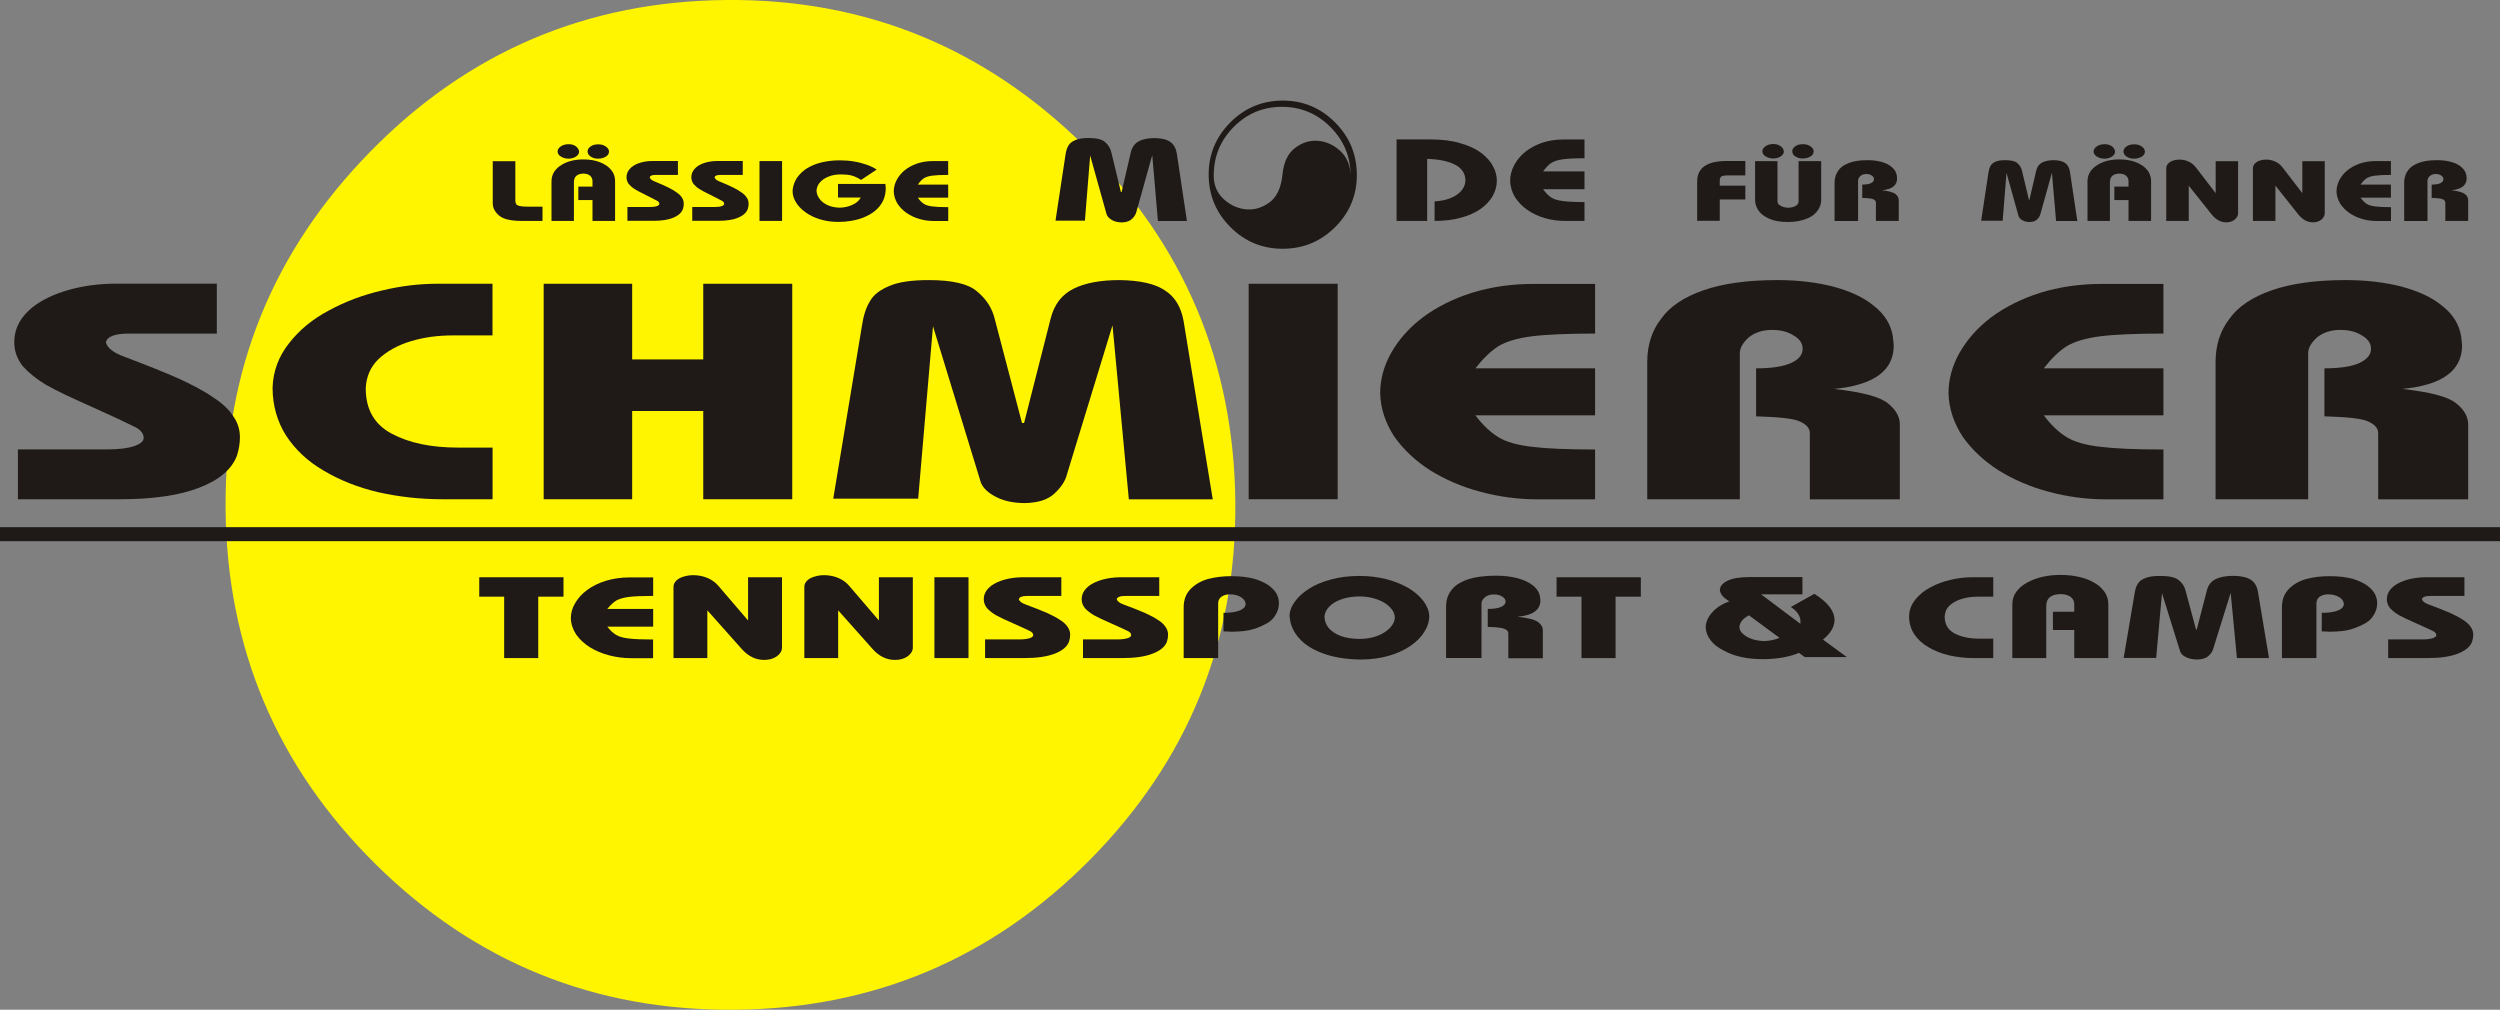 <?xml version="1.0" encoding="utf-8"?>
<!-- Generator: Adobe Illustrator 26.5.0, SVG Export Plug-In . SVG Version: 6.00 Build 0)  -->
<svg version="1.1" id="Ebene_1" xmlns="http://www.w3.org/2000/svg" xmlns:xlink="http://www.w3.org/1999/xlink" x="0px" y="0px"
	 viewBox="0 0 3000 1211.7" style="enable-background:new 0 0 3000 1211.7;" xml:space="preserve">
<rect x="0" y="0" width="3000" height="1211.7" fill="#808080" stroke="none"/>
<style type="text/css">
	.st0{fill-rule:evenodd;clip-rule:evenodd;fill:#FFF500;}
	.st1{fill:#1F1A17;}
	.st2{fill-rule:evenodd;clip-rule:evenodd;fill:#1F1A17;}
</style>
<path class="st0" d="M1482.4,603.2c1.3,166.9-56.9,309.6-174.4,428.5c-117.8,118.7-259.9,178.7-426.7,180
	c-167.7,1.3-311.2-56.9-430.1-174.2C332.3,920.1,272,777.6,270.7,610.3c-1.3-166.4,56.9-309.4,174.2-428.9
	C562.2,61.8,704.8,1.4,872.1,0c166.4-1.3,309.4,57.1,428.9,174.9C1420.6,292.7,1481,435.4,1482.4,603.2"/>
<path class="st1" d="M260.2,340.5v59.8H154.7c-17.2,0-26.4,3.7-27.6,10.7c1.8,6.6,9.2,12.5,22.7,17.3c26.4,10,48.5,18.8,65.1,26.2
	c16.6,7.7,30.7,15.1,41.1,22.5c11,7,19,14.8,23.9,22.5c5.5,7.7,8,16.2,8,25.5c0,7-1.2,14.4-3.7,22.1c-6.1,15.9-20.9,28.8-44.8,38
	c-23.3,9.2-55.2,14-95.8,14H21.5v-59.8h106.8c14.7,0,25.8-1.5,33.1-4.1c7.4-2.6,11-5.9,11-9.6c0-5.9-4.3-10.7-12.9-14.4
	c-10.4-5.2-27.6-13.3-51.6-24c-23.3-10.3-41.1-18.8-52.8-25.5c-11-6.6-20.3-14-27.6-22.1c-6.8-8.5-10.4-18.1-10.4-29.1
	c0-4.1,0.6-8.5,1.8-13.3c3.1-10.7,9.8-20.3,20.9-29.1c11-8.5,25.8-15.5,43-20.3c17.2-4.8,36.2-7.4,56.5-7.4H260.2z"/>
<path class="st1" d="M591.1,402.5h-47.9c-17.8,0-34.4,2.2-50.3,7c-16,4.8-28.8,12.2-38.7,21.4c-9.8,9.6-14.7,21.4-15.3,35
	c0,25.5,10.4,43.5,31.3,54.6c20.9,11.1,47.3,16.6,79.2,16.6h41.7v62h-60.2c-27,0-52.8-3-77.3-8.5c-24.6-5.9-46-14.4-65.1-25.8
	c-19.6-11.4-34.4-25.5-45.4-42.4c-10.4-16.6-16-35.8-16-57.2c0.6-19.9,7.4-37.6,19.6-53.1c12.3-15.9,28.2-29.1,47.9-39.5
	c19.6-10.7,41.1-18.8,63.8-24c22.7-5.5,44.8-8.1,66.3-8.1h66.3V402.5z"/>
<polygon class="st1" points="758.6,340.5 758.6,431.3 843.9,431.3 843.9,340.5 950.7,340.5 950.7,599.1 843.9,599.1 843.9,493.2 
	758.6,493.2 758.6,599.1 652.4,599.1 652.4,340.5 "/>
<path class="st1" d="M1101.8,598.4H999.9l34.4-207.3c1.8-12.2,4.9-22.1,9.8-29.9c4.3-7.7,12.3-13.6,23.3-18.1c11-4.8,27-7,47.3-7
	c27.6,0,47.3,4.4,57.7,13.6c11,8.9,18.4,20.3,21.5,33.9l32.5,124h2.5l31.9-125.4c4.3-17,13.5-28.8,27.6-35.8s32.5-10.3,55.2-10.3
	c24.6,0.4,42.4,4.4,54,12.2c12.3,7.7,19.6,19.9,22.7,36.9l35,214h-100.7l-19.6-208.8l-54.6,178.6c-1.8,7.7-6.8,15.5-14.7,22.9
	c-8,7.7-19.6,11.4-35.6,11.8c-14.1,0-26.4-2.6-36.2-8.1c-9.8-5.2-16-11.8-17.8-19.6l-56.5-184.5L1101.8,598.4z"/>
<rect x="1498.4" y="340.5" class="st1" width="106.8" height="258.6"/>
<path class="st1" d="M1914.1,340.5v59.8c-33.8,0-58.9,1.1-76.1,3.3c-17.2,2.2-30.7,6.3-39.9,11.8c-9.2,5.9-18.4,14.8-27.6,26.6
	h143.6v56.4h-143.6c9.2,12.2,18.4,20.7,28.2,26.6c9.2,5.5,22.7,9.2,39.3,11.1c17.2,2.2,42.4,3.3,76.1,3.3v59.8h-69.4
	c-22.7,0-45.4-3-67.5-8.9c-22.7-5.9-43-14.8-60.8-25.8c-17.8-11.4-31.9-24.7-43-40.2c-10.4-15.9-16.6-33.2-17.2-52
	c0-17,4.3-33.2,13.5-49.4c9.2-15.9,21.5-29.9,38.1-42.4c16.6-12.2,35.6-21.8,58.3-29.1c22.7-7,47.3-10.7,73.7-10.7H1914.1z"/>
<path class="st1" d="M2200.7,466.7c33.1,3.7,54.6,9.2,64.4,17c9.8,7.7,14.7,16.2,14.7,25.5v90h-108v-79.3c0-5.9-3.7-10.3-11.7-14
	c-7.4-3.7-25.2-5.5-52.8-6.3V442c19,0,33.1-2.2,42.4-6.6s13.5-10,13.5-17c0-6.3-3.7-11.8-11-15.9c-6.8-4.4-15.3-6.6-25.8-6.6
	c-11.7,0-20.9,3.3-28.2,9.2c-6.8,6.3-10.4,12.5-10.4,18.8v175.2h-111.1V434.2c0-19.9,5.5-37.3,16.6-51.6
	c10.4-14.8,27.6-26.2,50.9-34.3c23.3-8.1,52.8-12.2,88.4-12.2c24.6,0,46.6,2.6,66.9,7.7c20.3,5.5,36.8,12.9,49.1,23.2
	c12.9,10,20.3,22.1,22.7,36.2c0.6,5.9,1.2,9.6,1.2,11.1C2272.5,444.9,2248.6,462.2,2200.7,466.7z"/>
<path class="st1" d="M2596.1,340.5v59.8c-33.8,0-58.9,1.1-76.1,3.3s-30.7,6.3-39.9,11.8c-9.2,5.9-18.4,14.8-27.6,26.6h143.6v56.4
	h-143.6c9.2,12.2,18.4,20.7,28.2,26.6c9.2,5.5,22.7,9.2,39.3,11.1c17.2,2.2,42.4,3.3,76.1,3.3v59.8h-69.4c-22.7,0-45.4-3-67.5-8.9
	c-22.7-5.9-43-14.8-60.8-25.8c-17.8-11.4-31.9-24.7-43-40.2c-10.4-15.9-16.6-33.2-17.2-52c0-17,4.3-33.2,13.5-49.4
	c9.2-15.9,21.5-29.9,38.1-42.4c16.6-12.2,35.6-21.8,58.3-29.1c22.7-7,47.3-10.7,73.7-10.7H2596.1z"/>
<path class="st1" d="M2882.7,466.7c33.1,3.7,54.6,9.2,64.4,17c9.8,7.7,14.7,16.2,14.7,25.5v90h-108v-79.3c0-5.9-3.7-10.3-11.7-14
	c-7.4-3.7-25.2-5.5-52.8-6.3V442c19,0,33.1-2.2,42.4-6.6c9.2-4.4,13.5-10,13.5-17c0-6.3-3.7-11.8-11-15.9
	c-6.8-4.4-15.3-6.6-25.8-6.6c-11.7,0-20.9,3.3-28.2,9.2c-6.8,6.3-10.4,12.5-10.4,18.8v175.2h-111.1V434.2c0-19.9,5.5-37.3,16.6-51.6
	c10.4-14.8,27.6-26.2,50.9-34.3c23.3-8.1,52.8-12.2,88.4-12.2c24.6,0,46.6,2.6,66.9,7.7c20.3,5.5,36.8,12.9,49.1,23.2
	c12.9,10,20.3,22.1,22.7,36.2c0.6,5.9,1.2,9.6,1.2,11.1C2954.5,444.9,2930.6,462.2,2882.7,466.7z"/>
<rect y="632.6" class="st2" width="3000" height="16.8"/>
<path class="st2" d="M1620.7,210c-0.2-22.6-8.4-42-24.6-58c-16.2-16-35.7-24-58.6-23.8c-22.5,0.2-41.7,8.4-57.5,24.6
	c-15.9,16.2-23.7,35.7-23.5,58.6c0.1,11.2,4.1,20.5,12.1,27.7c8,7.2,16.9,11.2,26.8,12.1c9.9,0.9,19.2-1.9,28-8.3
	c8.7-6.4,14-17.6,15.6-33.7c1.5-14.8,6.6-25.3,15.1-31.7c8.5-6.4,17.6-9.3,27.4-8.5c9.7,0.7,18.6,4.7,26.6,11.9
	C1615.9,188,1620.2,197.7,1620.7,210 M1628.2,209.2c0.2,24.5-8.3,45.4-25.6,62.9c-17.3,17.4-38.1,26.2-62.6,26.4
	c-24.6,0.2-45.7-8.3-63.1-25.6c-17.4-17.2-26.3-38.1-26.5-62.7c-0.2-24.4,8.4-45.4,25.6-62.9c17.2-17.5,38.1-26.4,62.7-26.6
	c24.4-0.2,45.4,8.4,62.9,25.7C1619.1,163.7,1628,184.6,1628.2,209.2z"/>
<path class="st1" d="M651,265.1h-25.1c-12.8,0-21.8-2.1-26.8-6.3c-5.1-4.3-7.8-9.2-7.8-14.8v-50.6h27.1v46.6c0,2,0.3,3.7,0.9,4.8
	c0.6,1,2,1.8,4.2,2.4c2.2,0.5,5.4,0.8,10,0.8H651V265.1z"/>
<path class="st1" d="M738.1,217.3v47.8h-27.1v-25h-17v-16.2h17v-6.4c0-2-0.5-3.8-1.6-5.2c-0.9-1.3-2.3-2.4-3.9-3
	c-1.7-0.7-3.6-1-5.4-1c-7.6,0.2-11.4,3.7-11.4,10.4v46.4h-26.9v-47.6c0-4.2,1.1-7.9,3.1-11.2c2.2-3.3,5-6,8.7-8.3
	c3.7-2.3,7.8-4,12.3-5.1c4.5-1.1,9.3-1.6,14.2-1.6s9.6,0.5,14.2,1.6c4.5,1.1,8.6,2.8,12.1,5c3.6,2.1,6.4,4.9,8.6,8.2
	C737.1,209.4,738.1,213.1,738.1,217.3z M682.4,173c2.3,0,4.5,0.4,6.4,1.3c1.9,0.8,3.3,1.9,4.4,3.5c1.2,1.4,1.7,3.1,1.7,4.7
	c-0.2,2.1-1.6,4-3.9,5.5c-2.5,1.5-5.4,2.4-9.2,2.4c-3.4-0.1-6.4-1-9-2.7c-2.5-1.6-3.7-3.7-3.7-6.1c0.2-2.3,1.4-4.2,3.7-5.8
	C675.1,174,678.4,173.1,682.4,173z M718.1,173.2c3.6,0,6.5,0.9,9,2.7c2.5,1.7,3.7,3.8,3.7,5.9c0,2.5-1.2,4.5-3.7,6.1
	c-2.6,1.6-5.8,2.5-9.6,2.5c-3.3,0-6.1-0.8-8.7-2.5c-2.5-1.6-3.7-3.8-3.7-6.3c0-2.1,1.1-4.1,3.6-5.8C710.9,174,714,173.2,718.1,173.2
	z"/>
<path class="st1" d="M813.5,193.3v16.6h-26.8c-4.4,0-6.7,1-7,3c0.5,1.8,2.3,3.5,5.8,4.8c6.7,2.8,12.3,5.2,16.5,7.3
	c4.2,2.1,7.8,4.2,10.4,6.2c2.8,1.9,4.8,4.1,6.1,6.2c1.4,2.1,2,4.5,2,7.1c0,1.9-0.3,4-0.9,6.1c-1.6,4.4-5.3,8-11.4,10.5
	c-5.9,2.6-14,3.9-24.3,3.9h-31v-16.6h27.1c3.7,0,6.5-0.4,8.4-1.1s2.8-1.6,2.8-2.7c0-1.6-1.1-3-3.3-4c-2.6-1.4-7-3.7-13.1-6.7
	c-5.9-2.9-10.4-5.2-13.4-7.1c-2.8-1.8-5.1-3.9-7-6.1c-1.7-2.4-2.6-5-2.6-8.1c0-1.1,0.2-2.4,0.5-3.7c0.8-3,2.5-5.6,5.3-8.1
	c2.8-2.4,6.5-4.3,10.9-5.6c4.4-1.3,9.2-2,14.3-2H813.5z"/>
<path class="st1" d="M891.3,193.3v16.6h-26.8c-4.4,0-6.7,1-7,3c0.5,1.8,2.3,3.5,5.8,4.8c6.7,2.8,12.3,5.2,16.5,7.3
	c4.2,2.1,7.8,4.2,10.4,6.2c2.8,1.9,4.8,4.1,6.1,6.2c1.4,2.1,2,4.5,2,7.1c0,1.9-0.3,4-0.9,6.1c-1.6,4.4-5.3,8-11.4,10.5
	c-5.9,2.6-14,3.9-24.3,3.9h-31v-16.6h27.1c3.7,0,6.5-0.4,8.4-1.1s2.8-1.6,2.8-2.7c0-1.6-1.1-3-3.3-4c-2.6-1.4-7-3.7-13.1-6.7
	c-5.9-2.9-10.4-5.2-13.4-7.1c-2.8-1.8-5.1-3.9-7-6.1c-1.7-2.4-2.6-5-2.6-8.1c0-1.1,0.2-2.4,0.5-3.7c0.8-3,2.5-5.6,5.3-8.1
	c2.8-2.4,6.5-4.3,10.9-5.6c4.4-1.3,9.2-2,14.3-2H891.3z"/>
<rect x="911.4" y="193.3" class="st1" width="27.1" height="71.8"/>
<path class="st1" d="M1033.3,215.9c-4.2-2.7-7.9-4.4-11.5-5.3c-3.4-0.9-7.6-1.3-12.6-1.3c-5.6,0-10.6,0.8-14.9,2.6
	c-4.5,1.7-7.9,4.1-10.6,7.2c-2.5,3-3.7,6.3-3.9,10c0.3,3.6,1.6,6.9,3.9,9.8c2.2,3,5.4,5.4,9.5,7.3c4,1.8,8.9,2.9,14.3,3
	c5.6-0.1,10.7-1.2,15.2-3.3c4.7-2,8.1-5,10.3-8.9h-27.4v-16.3h56.8c0.3,1.7,0.5,3.6,0.5,5.4c0,4.3-0.8,8.5-2.3,12.6
	c-1.6,4.1-4,7.9-7.5,11.5c-3.4,3.5-7.8,6.6-13.1,9.1c-5.4,2.7-11.7,4.6-19,5.8c-4.8,0.8-9.6,1.2-14.8,1.2c-7.9,0-15.4-1-22.1-3.1
	c-6.8-2.1-12.8-4.9-17.6-8.5c-5-3.6-8.7-7.6-11.4-12s-4-8.8-4-13.3c0-1.1,0.2-2.8,0.6-4.9c1.2-5.6,3.7-10.4,7.3-14.5
	c3.6-4.2,7.9-7.5,13.1-10.1c5.1-2.6,10.7-4.5,16.8-5.7c6.1-1.2,12.3-1.8,18.8-1.8c5.8,0,11.4,0.4,16.8,1.3
	c5.6,0.9,10.7,2.3,15.4,3.9c4.8,1.7,8.9,3.7,12.1,5.9L1033.3,215.9z"/>
<path class="st1" d="M1137.8,193.3v16.6c-8.6,0-14.9,0.3-19.3,0.9c-4.4,0.6-7.8,1.7-10.1,3.3c-2.3,1.6-4.7,4.1-7,7.4h36.4v15.7
	h-36.4c2.3,3.4,4.7,5.7,7.2,7.4c2.3,1.5,5.8,2.6,10,3.1c4.4,0.6,10.7,0.9,19.3,0.9v16.6h-17.6c-5.8,0-11.5-0.8-17.1-2.5
	c-5.8-1.6-10.9-4.1-15.4-7.2c-4.5-3.2-8.1-6.9-10.9-11.2c-2.6-4.4-4.2-9.2-4.4-14.4c0-4.7,1.1-9.2,3.4-13.7
	c2.3-4.4,5.4-8.3,9.6-11.8c4.2-3.4,9-6,14.8-8.1c5.8-1.9,12-3,18.7-3H1137.8z"/>
<path class="st1" d="M1301.9,264.8h-35.3l11.9-78.4c0.6-4.6,1.7-8.4,3.4-11.3c1.5-2.9,4.2-5.2,8.1-6.8c3.8-1.8,9.3-2.7,16.4-2.7
	c9.6,0,16.4,1.7,20,5.2c3.8,3.3,6.4,7.7,7.4,12.8l11.3,46.9h0.8l11-47.4c1.5-6.4,4.7-10.9,9.6-13.5c4.9-2.7,11.3-3.9,19.1-3.9
	c8.5,0.1,14.7,1.7,18.7,4.6c4.2,2.9,6.8,7.5,7.9,14l12.1,80.9h-34.8l-6.8-79l-18.9,67.5c-0.6,2.9-2.3,5.9-5.1,8.7
	c-2.8,2.9-6.8,4.3-12.3,4.5c-4.9,0-9.1-1-12.5-3.1c-3.4-2-5.5-4.5-6.2-7.4l-19.5-69.8L1301.9,264.8z"/>
<path class="st1" d="M1712.6,190.7v74.4h-36.7v-97.8h40.6c13.6,0,25.5,1.4,35.7,4.5c10.2,2.9,18.7,6.8,25.1,11.6
	c6.4,4.9,11.3,10.2,14.2,16c3.2,5.7,4.7,11.6,4.7,17.4c0,6.4-1.7,12.4-4.9,18.3c-3.2,5.7-8.1,10.9-14.4,15.5
	c-6.4,4.5-14.2,8.1-23.8,10.6c-9.3,2.7-20,3.9-31.6,3.9v-23.4c8.7-0.6,15.9-2.2,21.5-5c5.5-2.7,9.6-5.9,11.9-9.5
	c2.5-3.6,3.6-7.3,3.6-10.9c-0.2-8.4-4.5-14.7-12.7-18.8C1737.2,193.2,1726.2,191,1712.6,190.7z"/>
<path class="st1" d="M1901.4,167.3v22.6c-11.7,0-20.4,0.4-26.3,1.3c-5.9,0.8-10.6,2.4-13.8,4.5c-3.2,2.2-6.4,5.6-9.6,10h49.7V227
	h-49.7c3.2,4.6,6.4,7.8,9.8,10c3.2,2.1,7.9,3.5,13.6,4.2c5.9,0.8,14.7,1.3,26.3,1.3v22.6h-24c-7.9,0-15.7-1.1-23.4-3.3
	c-7.9-2.2-14.9-5.6-21-9.8c-6.2-4.3-11-9.3-14.9-15.2c-3.6-6-5.7-12.6-5.9-19.7c0-6.4,1.5-12.6,4.7-18.7c3.2-6,7.4-11.3,13.2-16
	c5.7-4.6,12.3-8.2,20.2-11c7.9-2.7,16.4-4,25.5-4H1901.4z"/>
<path class="st1" d="M2094.4,193.3v17.2h-21.3c-4,0-6.7,0.5-7.8,1.6c-1.1,1.1-1.6,2.8-1.6,4.7v6h30.7v16.6h-30.7v25.6h-27.1v-47.6
	c0-5,1.2-9.2,3.6-12.8c2.3-3.6,6.1-6.4,11.4-8.4c5.1-1.9,11.8-3,19.9-3H2094.4z"/>
<path class="st1" d="M2133,193.3v48.3c0,2.3,1.2,4.1,3.9,5.4c2.5,1.4,5.4,2.1,8.9,2.3c3.4-0.1,6.4-0.8,8.9-2.1
	c2.3-1.3,3.6-3.2,3.6-5.6v-48.2h27.1v46.8c0,3.1-0.8,6.1-2.2,9.1c-1.4,3-3.7,5.8-6.8,8.4c-3.1,2.6-7.3,4.6-12.6,6.2
	c-5.1,1.6-11.4,2.5-18.5,2.5c-8.7,0-16-1.2-21.9-3.8s-10.3-5.7-13.1-9.8c-2.8-4-4.2-8.3-4.2-12.8v-46.6H2133z M2128.1,172.8
	c2.3,0,4.4,0.4,6.2,1.3c2,0.8,3.6,2,4.7,3.5c1.1,1.5,1.6,3.1,1.6,4.7c-0.2,2.1-1.6,4-3.9,5.5c-2.5,1.5-5.4,2.4-9.2,2.4
	c-3.4-0.1-6.4-1-9-2.7c-2.5-1.6-3.7-3.7-3.7-6.1c0.2-2.1,1.4-4.2,3.7-5.8C2120.9,173.8,2124,172.9,2128.1,172.8z M2163.7,173
	c3.6,0,6.5,0.9,9,2.7c2.5,1.7,3.7,3.8,3.7,5.9c0,2.5-1.2,4.5-3.7,6.1c-2.6,1.6-5.8,2.5-9.6,2.5c-3.3,0-6.1-0.8-8.7-2.5
	c-2.5-1.6-3.7-3.8-3.7-6.3c0-2.1,1.1-4.1,3.6-5.8C2156.5,173.8,2159.6,173,2163.7,173z"/>
<path class="st1" d="M2258.5,228.3c8.4,1,13.8,2.6,16.3,4.7c2.5,2.1,3.7,4.5,3.7,7.1v25h-27.4v-22c0-1.6-0.9-2.9-3-3.9
	c-1.9-1-6.4-1.5-13.4-1.7v-16c4.8,0,8.4-0.6,10.7-1.8s3.4-2.8,3.4-4.7c0-1.7-0.9-3.3-2.8-4.4c-1.7-1.2-3.9-1.8-6.5-1.8
	c-3,0-5.3,0.9-7.2,2.6c-1.7,1.7-2.6,3.5-2.6,5.2v48.6h-28.2v-45.8c0-5.5,1.4-10.3,4.2-14.3c2.6-4.1,7-7.3,12.9-9.5
	c5.9-2.3,13.4-3.4,22.4-3.4c6.2,0,11.8,0.7,17,2.1c5.1,1.5,9.3,3.6,12.4,6.4c3.3,2.8,5.1,6.1,5.8,10c0.2,1.6,0.3,2.7,0.3,3.1
	C2276.7,222.3,2270.6,227.1,2258.5,228.3z"/>
<path class="st1" d="M2403.2,264.9h-25.8l8.7-57.5c0.5-3.4,1.2-6.1,2.5-8.3c1.1-2.1,3.1-3.8,5.9-5c2.8-1.3,6.8-1.9,12-1.9
	c7,0,12,1.2,14.6,3.8c2.8,2.5,4.7,5.6,5.4,9.4l8.2,34.4h0.6l8.1-34.8c1.1-4.7,3.4-8,7-9.9c3.6-1.9,8.2-2.9,14-2.9
	c6.2,0.1,10.7,1.2,13.7,3.4c3.1,2.1,5,5.5,5.8,10.2l8.9,59.4h-25.5l-5-57.9l-13.8,49.5c-0.5,2.1-1.7,4.3-3.7,6.3c-2,2.1-5,3.2-9,3.3
	c-3.6,0-6.7-0.7-9.2-2.3c-2.5-1.4-4-3.3-4.5-5.4l-14.3-51.2L2403.2,264.9z"/>
<path class="st1" d="M2581.3,217.3v47.8h-27.1v-25h-17v-16.2h17v-6.4c0-2-0.5-3.8-1.6-5.2c-0.9-1.3-2.3-2.4-3.9-3
	c-1.7-0.7-3.6-1-5.4-1c-7.6,0.2-11.4,3.7-11.4,10.4v46.4H2505v-47.6c0-4.2,1.1-7.9,3.1-11.2c2.2-3.3,5-6,8.7-8.3
	c3.7-2.3,7.8-4,12.3-5.1c4.5-1.1,9.3-1.6,14.2-1.6s9.6,0.5,14.2,1.6c4.5,1.1,8.6,2.8,12.1,5c3.6,2.1,6.4,4.9,8.6,8.2
	C2580.2,209.4,2581.3,213.1,2581.3,217.3z M2525.6,173c2.3,0,4.5,0.4,6.4,1.3c1.9,0.8,3.3,1.9,4.4,3.5c1.2,1.4,1.7,3.1,1.7,4.7
	c-0.2,2.1-1.6,4-3.9,5.5c-2.5,1.5-5.4,2.4-9.2,2.4c-3.4-0.1-6.4-1-9-2.7c-2.5-1.6-3.7-3.7-3.7-6.1c0.2-2.3,1.4-4.2,3.7-5.8
	C2518.2,174,2521.5,173.1,2525.6,173z M2561.2,173.2c3.6,0,6.5,0.9,9,2.7s3.7,3.8,3.7,5.9c0,2.5-1.2,4.5-3.7,6.1
	c-2.6,1.6-5.8,2.5-9.6,2.5c-3.3,0-6.1-0.8-8.7-2.5c-2.5-1.6-3.7-3.8-3.7-6.3c0-2.1,1.1-4.1,3.6-5.8
	C2554,174,2557.1,173.2,2561.2,173.2z"/>
<path class="st1" d="M2626.4,265.1h-26.9v-63.4c0-1.9,0.8-3.8,2.2-5.3s3.3-2.8,5.8-3.6c2.5-0.9,5-1.3,7.8-1.3c3.9,0,7.6,0.8,11,2.4
	c3.6,1.6,6.5,4,9,7.3l23.5,30.6v-38.4h26.9v62.3c0,3-1.4,5.6-4,7.8c-2.8,2.3-6.1,3.3-10.1,3.3c-6.7,0-12.6-3.2-17.7-9.6l-27.4-34.4
	V265.1z"/>
<path class="st1" d="M2730.4,265.1h-26.9v-63.4c0-1.9,0.8-3.8,2.2-5.3s3.3-2.8,5.8-3.6c2.5-0.9,5-1.3,7.8-1.3c3.9,0,7.6,0.8,11,2.4
	c3.6,1.6,6.5,4,9,7.3l23.5,30.6v-38.4h26.9v62.3c0,3-1.4,5.6-4,7.8c-2.8,2.3-6.1,3.3-10.1,3.3c-6.7,0-12.6-3.2-17.7-9.6l-27.4-34.4
	V265.1z"/>
<path class="st1" d="M2869.1,193.3v16.6c-8.6,0-14.9,0.3-19.3,0.9c-4.4,0.6-7.8,1.7-10.1,3.3c-2.3,1.6-4.7,4.1-7,7.4h36.4v15.7
	h-36.4c2.3,3.4,4.7,5.7,7.2,7.4c2.3,1.5,5.8,2.6,10,3.1c4.4,0.6,10.7,0.9,19.3,0.9v16.6h-17.6c-5.8,0-11.5-0.8-17.1-2.5
	c-5.8-1.6-10.9-4.1-15.4-7.2c-4.5-3.2-8.1-6.9-10.9-11.2c-2.6-4.4-4.2-9.2-4.4-14.4c0-4.7,1.1-9.2,3.4-13.7
	c2.3-4.4,5.4-8.3,9.6-11.8c4.2-3.4,9-6,14.8-8.1c5.8-1.9,12-3,18.7-3H2869.1z"/>
<path class="st1" d="M2941.8,228.3c8.4,1,13.8,2.6,16.3,4.7c2.5,2.1,3.7,4.5,3.7,7.1v25h-27.4v-22c0-1.6-0.9-2.9-3-3.9
	c-1.9-1-6.4-1.5-13.4-1.7v-16c4.8,0,8.4-0.6,10.7-1.8c2.3-1.2,3.4-2.8,3.4-4.7c0-1.7-0.9-3.3-2.8-4.4c-1.7-1.2-3.9-1.8-6.5-1.8
	c-3,0-5.3,0.9-7.2,2.6c-1.7,1.7-2.6,3.5-2.6,5.2v48.6H2885v-45.8c0-5.5,1.4-10.3,4.2-14.3c2.6-4.1,7-7.3,12.9-9.5
	c5.9-2.3,13.4-3.4,22.4-3.4c6.2,0,11.8,0.7,17,2.1c5.1,1.5,9.3,3.6,12.4,6.4c3.3,2.8,5.1,6.1,5.8,10c0.2,1.6,0.3,2.7,0.3,3.1
	C2960,222.3,2953.9,227.1,2941.8,228.3z"/>
<polygon class="st1" points="575.1,692.7 676.2,692.7 676.2,716 645.9,716 645.9,789.7 605,789.7 605,716 575.1,716 "/>
<path class="st1" d="M783.8,692.7v22.4c-12.9,0-22.6,0.4-29.1,1.2c-6.6,0.8-11.7,2.4-15.3,4.4c-3.5,2.2-7,5.5-10.6,10h55V752h-55
	c3.5,4.6,7,7.8,10.8,10c3.5,2.1,8.7,3.5,15,4.2c6.6,0.8,16.2,1.2,29.1,1.2v22.4h-26.6c-8.7,0-17.4-1.1-25.8-3.3
	c-8.7-2.2-16.4-5.5-23.3-9.7c-6.8-4.3-12.2-9.3-16.4-15.1c-4-6-6.3-12.5-6.6-19.5c0-6.4,1.6-12.5,5.2-18.5c3.5-6,8.2-11.2,14.6-15.9
	c6.3-4.6,13.6-8.2,22.3-10.9c8.7-2.6,18.1-4,28.2-4H783.8z"/>
<path class="st1" d="M848.9,789.7h-40.7v-85.7c0-2.6,1.2-5.1,3.3-7.2c2.1-2.1,4.9-3.7,8.7-4.8c3.8-1.2,7.5-1.8,11.7-1.8
	c5.9,0,11.5,1.1,16.7,3.2c5.4,2.2,9.9,5.4,13.6,9.8l35.5,41.4v-51.9h40.7V777c0,4-2.1,7.6-6.1,10.5c-4.2,3-9.2,4.4-15.3,4.4
	c-10.1,0-19-4.3-26.8-13l-41.4-46.5V789.7z"/>
<path class="st1" d="M1005.9,789.7h-40.7v-85.7c0-2.6,1.2-5.1,3.3-7.2c2.1-2.1,4.9-3.7,8.7-4.8c3.8-1.2,7.5-1.8,11.7-1.8
	c5.9,0,11.5,1.1,16.7,3.2c5.4,2.2,9.9,5.4,13.6,9.8l35.5,41.4v-51.9h40.7V777c0,4-2.1,7.6-6.1,10.5c-4.2,3-9.2,4.4-15.3,4.4
	c-10.1,0-19-4.3-26.8-13l-41.4-46.5V789.7z"/>
<rect x="1121.3" y="692.7" class="st1" width="40.9" height="97"/>
<path class="st1" d="M1273.6,692.7v22.4h-40.4c-6.6,0-10.1,1.4-10.6,4c0.7,2.5,3.5,4.7,8.7,6.5c10.1,3.7,18.6,7.1,24.9,9.8
	c6.3,2.9,11.7,5.7,15.7,8.4c4.2,2.6,7.3,5.5,9.2,8.4c2.1,2.9,3.1,6.1,3.1,9.6c0,2.6-0.5,5.4-1.4,8.3c-2.3,6-8,10.8-17.2,14.3
	c-8.9,3.5-21.1,5.3-36.7,5.3h-46.8v-22.4h40.9c5.6,0,9.9-0.6,12.7-1.5c2.8-1,4.2-2.2,4.2-3.6c0-2.2-1.6-4-4.9-5.4
	c-4-1.9-10.6-5-19.7-9c-8.9-3.9-15.7-7.1-20.2-9.6c-4.2-2.5-7.8-5.3-10.6-8.3c-2.6-3.2-4-6.8-4-10.9c0-1.5,0.2-3.2,0.7-5
	c1.2-4,3.8-7.6,8-10.9c4.2-3.2,9.9-5.8,16.4-7.6c6.6-1.8,13.9-2.8,21.6-2.8H1273.6z"/>
<path class="st1" d="M1391.1,692.7v22.4h-40.4c-6.6,0-10.1,1.4-10.6,4c0.7,2.5,3.5,4.7,8.7,6.5c10.1,3.7,18.6,7.1,24.9,9.8
	c6.3,2.9,11.7,5.7,15.7,8.4c4.2,2.6,7.3,5.5,9.2,8.4c2.1,2.9,3.1,6.1,3.1,9.6c0,2.6-0.5,5.4-1.4,8.3c-2.3,6-8,10.8-17.2,14.3
	c-8.9,3.5-21.1,5.3-36.7,5.3h-46.8v-22.4h40.9c5.6,0,9.9-0.6,12.7-1.5c2.8-1,4.2-2.2,4.2-3.6c0-2.2-1.6-4-4.9-5.4
	c-4-1.9-10.6-5-19.7-9c-8.9-3.9-15.7-7.1-20.2-9.6c-4.2-2.5-7.8-5.3-10.6-8.3c-2.6-3.2-4-6.8-4-10.9c0-1.5,0.2-3.2,0.7-5
	c1.2-4,3.8-7.6,8-10.9c4.2-3.2,9.9-5.8,16.4-7.6c6.6-1.8,13.9-2.8,21.6-2.8H1391.1z"/>
<path class="st1" d="M1461.8,789.7h-41.4V729c0-9.3,2.8-16.7,8.5-22.4s12.7-9.6,21.1-11.9c8.5-2.2,17.6-3.3,27.3-3.3
	c11,0,20.4,1.1,28,3.2c7,2.1,12.7,4.8,17.2,7.9c4.2,3.2,7.5,6.5,9.4,10.1c1.9,3.6,2.8,7.3,2.8,11.2c0,4.8-1.2,9.4-3.8,13.7
	c-2.3,4.2-5.6,7.5-9.4,9.8c-5.2,3-11,5.7-17.4,7.6c-6.1,2.1-15,3-26.3,3.2c-0.9,0-2.6-0.1-4.7-0.3c-2.1-0.1-3.8-0.1-4.9-0.1v-22.3
	c8.5,0,15-1,19.7-2.9c4.5-1.9,6.8-4.6,6.8-7.6c0-3.2-1.9-6-5.4-8.2c-3.8-2.4-8.2-3.5-13.4-3.5c-4,0-7.3,1-10.1,2.8
	c-2.6,1.8-4,4.6-4,8.3V789.7z"/>
<path class="st1" d="M1631.2,691.1c11.7,0,22.6,1.4,32.9,4c10.1,2.8,19,6.4,26.6,10.9c7.5,4.6,13.4,9.8,17.6,15.5
	c4.2,5.8,6.6,11.6,6.8,17.7c0,6.5-1.9,12.7-5.9,19c-3.8,6.2-9.4,11.9-16.7,16.9c-7.3,5-16,9-26.1,11.9s-21.1,4.4-33.1,4.4h-1.6
	c-17.6-0.3-32.7-2.9-45.4-7.8c-12.7-4.8-22.3-11.3-28.9-19.5c-6.6-8.2-9.9-17-9.9-26.9c0.5-5.1,2.6-10.4,6.6-15.6
	c3.8-5.4,9.4-10.4,16.4-14.9c7-4.7,16-8.4,26.1-11.2C1607,692.6,1618.5,691.2,1631.2,691.1z M1631.2,715.7c-8.5,0.1-16,1.4-22.1,3.7
	c-6.3,2.2-11,5.3-14.3,8.9c-3.3,3.6-5.2,7.5-5.4,11.5c0,4.8,1.6,9.3,4.7,13.4c3.3,4,8,7.3,14.3,9.8c6.3,2.4,13.9,3.6,22.8,3.7
	c6.1,0,11.7-0.7,17.2-2.2c5.2-1.5,9.9-3.6,13.6-6.1s6.6-5.3,8.7-8.4c2.1-3,3.1-6.2,3.1-9.4c-0.2-4.2-2.1-8.3-5.9-12
	c-3.8-3.9-8.9-7.1-15.5-9.4C1646,716.9,1639,715.7,1631.2,715.7z"/>
<path class="st1" d="M1821.1,740.1c12.7,1.4,20.9,3.5,24.7,6.4s5.6,6.1,5.6,9.6v33.8h-41.4V760c0-2.2-1.4-3.9-4.5-5.3
	c-2.8-1.4-9.6-2.1-20.2-2.4v-21.6c7.3,0,12.7-0.8,16.2-2.5c3.5-1.7,5.2-3.7,5.2-6.4c0-2.4-1.4-4.4-4.2-6c-2.6-1.7-5.9-2.5-9.9-2.5
	c-4.5,0-8,1.2-10.8,3.5c-2.6,2.4-4,4.7-4,7.1v65.7h-42.5v-61.9c0-7.5,2.1-14,6.3-19.4c4-5.5,10.6-9.8,19.5-12.9
	c8.9-3,20.2-4.6,33.8-4.6c9.4,0,17.9,1,25.6,2.9c7.8,2.1,14.1,4.8,18.8,8.7c4.9,3.7,7.8,8.3,8.7,13.6c0.2,2.2,0.5,3.6,0.5,4.2
	C1848.6,731.9,1839.4,738.4,1821.1,740.1z"/>
<polygon class="st1" points="1867.9,692.7 1969,692.7 1969,716 1938.7,716 1938.7,789.7 1897.8,789.7 1897.8,716 1867.9,716 "/>
<path class="st1" d="M2162.9,692.7v20.5h-49.6l47.2,35.4v-3.2c0-6.2-3.8-11.9-11.5-17l28.2-15.8c16.2,10.2,24.2,20.6,24.2,31.4
	c0,8.2-4.7,16.1-13.9,23.5l28.7,21h-50.5l-7-5.1c-4.7,2.2-11,4-18.8,5.5c-7.8,1.4-15.7,2.1-24.2,2.1c-19,0-34.5-3.3-46.8-10.1
	c-7-3.5-12.5-7.6-16.2-12.6c-3.8-4.8-5.6-10.1-5.9-15.5c0.2-6.4,2.8-12.3,7.8-17.9c4.9-5.7,12-10.1,20.7-13.4
	c-7-3.9-11-8.3-11.5-13.6c0.2-4.4,3.3-8.2,9.4-11.1c6.1-2.9,14.8-4.3,26.3-4.3H2162.9z M2098.8,738.4c-7,3.6-11,8.2-11.5,13.8
	c0,4.6,3.1,8.4,8.9,11.8s12.9,5.1,20.9,5.3c7-0.3,13.2-1.7,18.3-3.9L2098.8,738.4z"/>
<path class="st1" d="M2391.9,716h-18.3c-6.8,0-13.2,0.8-19.3,2.6c-6.1,1.8-11,4.6-14.8,8c-3.8,3.6-5.6,8-5.9,13.1
	c0,9.6,4,16.3,12,20.5s18.1,6.2,30.3,6.2h16v23.3h-23c-10.3,0-20.2-1.1-29.6-3.2c-9.4-2.2-17.6-5.4-24.9-9.7
	c-7.5-4.3-13.2-9.6-17.4-15.9c-4-6.2-6.1-13.4-6.1-21.5c0.2-7.5,2.8-14.1,7.5-19.9c4.7-6,10.8-10.9,18.3-14.8c7.5-4,15.7-7.1,24.4-9
	c8.7-2.1,17.2-3,25.4-3h25.4V716z"/>
<path class="st1" d="M2530,725.1v64.6h-40.9V756h-25.6v-21.9h25.6v-8.7c0-2.8-0.7-5.1-2.3-7.1c-1.4-1.8-3.5-3.2-5.9-4
	c-2.6-1-5.4-1.4-8.2-1.4c-11.5,0.3-17.2,5-17.2,14.1v62.7h-40.7v-64.4c0-5.7,1.6-10.7,4.7-15.1c3.3-4.4,7.5-8.2,13.2-11.2
	c5.6-3,11.7-5.4,18.6-6.9c6.8-1.5,14.1-2.2,21.4-2.2c7.3,0,14.6,0.7,21.4,2.2c6.8,1.5,12.9,3.7,18.3,6.8c5.4,2.9,9.6,6.6,12.9,11.1
	C2528.4,714.5,2530,719.4,2530,725.1z"/>
<path class="st1" d="M2587.4,789.5h-39l13.2-77.8c0.7-4.6,1.9-8.3,3.8-11.2c1.6-2.9,4.7-5.1,8.9-6.8c4.2-1.8,10.3-2.6,18.1-2.6
	c10.6,0,18.1,1.7,22.1,5.1c4.2,3.3,7,7.6,8.2,12.7l12.5,46.5h0.9l12.2-47.1c1.6-6.4,5.2-10.8,10.6-13.4c5.4-2.6,12.5-3.9,21.1-3.9
	c9.4,0.1,16.2,1.7,20.7,4.6c4.7,2.9,7.5,7.5,8.7,13.8l13.4,80.3h-38.5l-7.5-78.3l-20.9,67c-0.7,2.9-2.6,5.8-5.6,8.6
	c-3.1,2.9-7.5,4.3-13.6,4.4c-5.4,0-10.1-1-13.9-3c-3.8-1.9-6.1-4.4-6.8-7.3l-21.6-69.2L2587.4,789.5z"/>
<path class="st1" d="M2779.7,789.7h-41.4V729c0-9.3,2.8-16.7,8.5-22.4c5.6-5.7,12.7-9.6,21.1-11.9c8.5-2.2,17.6-3.3,27.3-3.3
	c11,0,20.4,1.1,28,3.2c7,2.1,12.7,4.8,17.2,7.9c4.2,3.2,7.5,6.5,9.4,10.1c1.9,3.6,2.8,7.3,2.8,11.2c0,4.8-1.2,9.4-3.8,13.7
	c-2.3,4.2-5.6,7.5-9.4,9.8c-5.2,3-11,5.7-17.4,7.6c-6.1,2.1-15,3-26.3,3.2c-0.9,0-2.6-0.1-4.7-0.3c-2.1-0.1-3.8-0.1-4.9-0.1v-22.3
	c8.5,0,15-1,19.7-2.9c4.5-1.9,6.8-4.6,6.8-7.6c0-3.2-1.9-6-5.4-8.2c-3.8-2.4-8.2-3.5-13.4-3.5c-4,0-7.3,1-10.1,2.8
	c-2.6,1.8-4,4.6-4,8.3V789.7z"/>
<path class="st1" d="M2957.3,692.7v22.4h-40.4c-6.6,0-10.1,1.4-10.6,4c0.7,2.5,3.5,4.7,8.7,6.5c10.1,3.7,18.6,7.1,24.9,9.8
	c6.3,2.9,11.7,5.7,15.7,8.4c4.2,2.6,7.3,5.5,9.2,8.4c2.1,2.9,3.1,6.1,3.1,9.6c0,2.6-0.5,5.4-1.4,8.3c-2.3,6-8,10.8-17.2,14.3
	c-8.9,3.5-21.1,5.3-36.7,5.3h-46.8v-22.4h40.9c5.6,0,9.9-0.6,12.7-1.5c2.8-1,4.2-2.2,4.2-3.6c0-2.2-1.6-4-4.9-5.4
	c-4-1.9-10.6-5-19.7-9c-8.9-3.9-15.7-7.1-20.2-9.6c-4.2-2.5-7.8-5.3-10.6-8.3c-2.6-3.2-4-6.8-4-10.9c0-1.5,0.2-3.2,0.7-5
	c1.2-4,3.8-7.6,8-10.9c4.2-3.2,9.9-5.8,16.4-7.6c6.6-1.8,13.9-2.8,21.6-2.8H2957.3z"/>
</svg>
